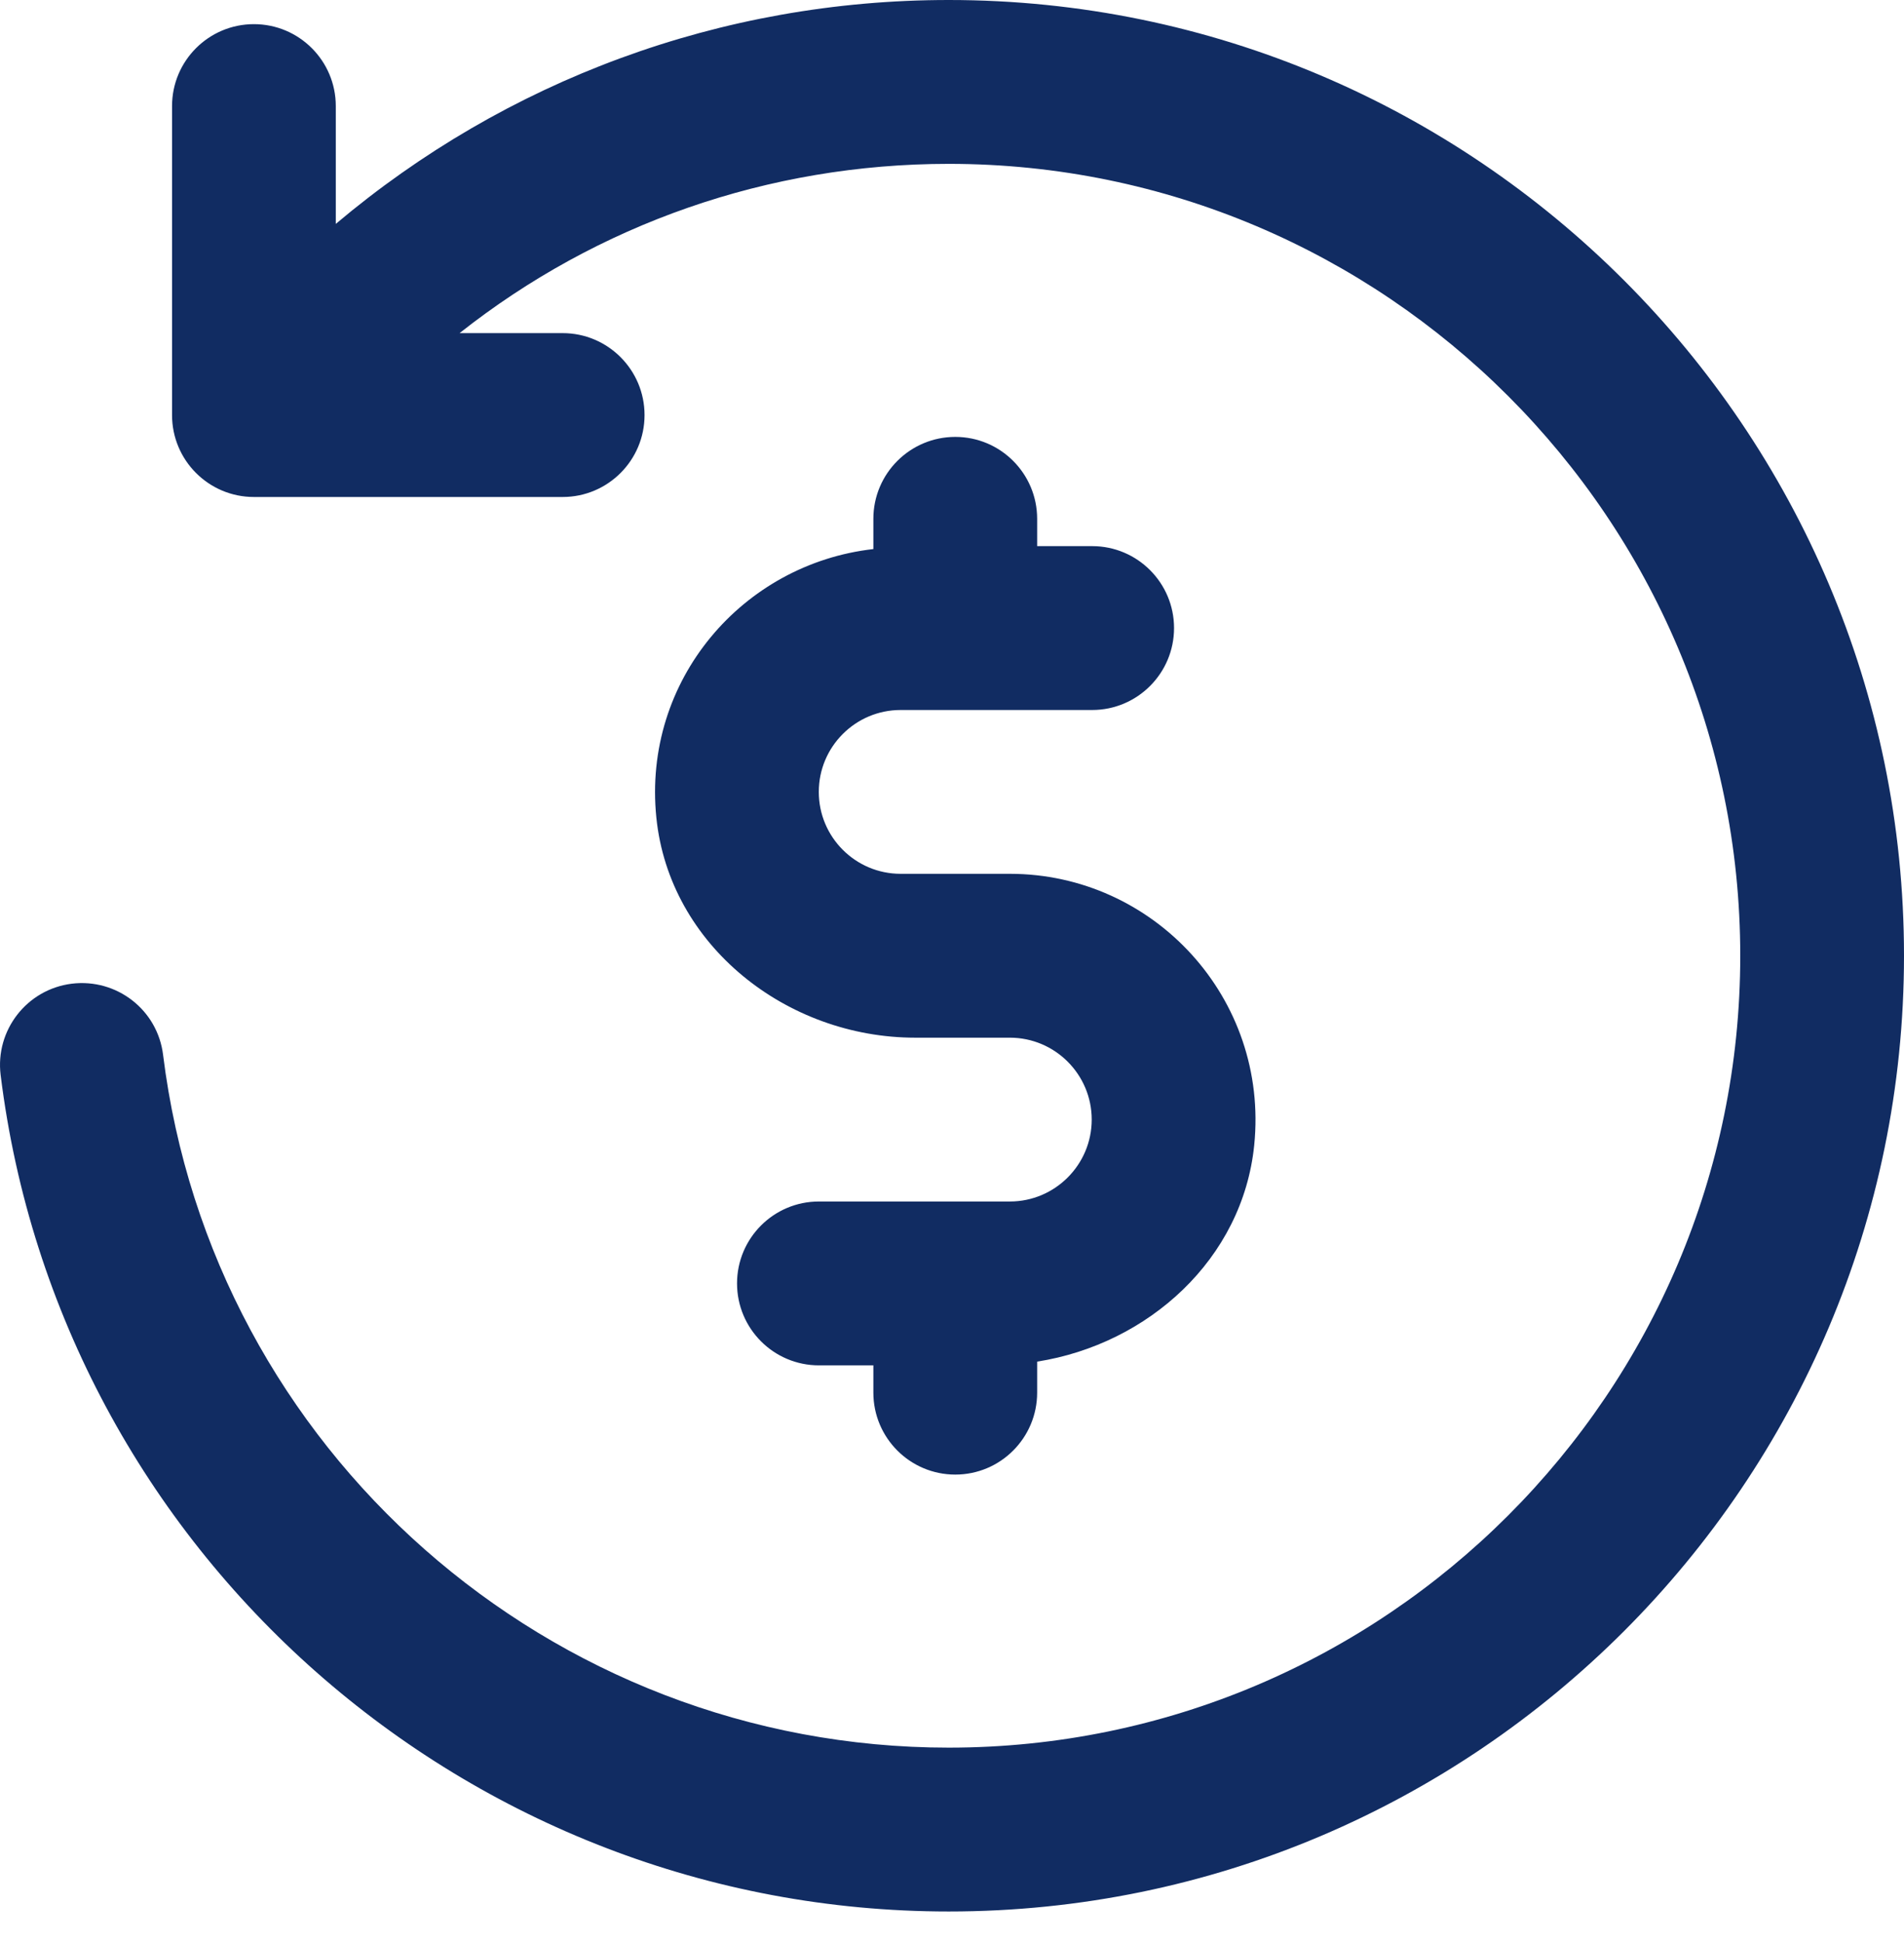 <svg width="50" height="51" viewBox="0 0 50 51" fill="none" xmlns="http://www.w3.org/2000/svg">
<path d="M50 25.086C50 38.92 38.747 50.173 24.914 50.173C12.273 50.173 1.568 40.734 0.017 28.22C-0.13 27.039 0.708 25.966 1.886 25.82C3.067 25.677 4.139 26.508 4.283 27.69C5.57 38.057 14.438 45.872 24.914 45.872C36.376 45.872 45.7 36.549 45.7 25.086C45.7 13.624 36.376 4.301 24.914 4.301C20.174 4.301 15.685 5.886 12.069 8.744H14.776C15.963 8.744 16.926 9.708 16.926 10.895C16.926 12.082 15.963 13.045 14.776 13.045H6.668C5.481 13.045 4.518 12.082 4.518 10.895V2.784C4.518 1.597 5.481 0.634 6.668 0.634C7.855 0.634 8.818 1.597 8.818 2.784V5.877C13.282 2.113 18.927 0 24.914 0C38.747 0 50 11.253 50 25.086ZM25.086 11.468C23.899 11.468 22.935 12.431 22.935 13.618V14.412C19.504 14.8 16.869 17.853 17.236 21.46C17.577 24.817 20.659 27.237 24.034 27.237H26.519C27.706 27.237 28.669 28.203 28.669 29.387C28.669 30.571 27.706 31.537 26.519 31.537H21.505C20.318 31.537 19.355 32.5 19.355 33.687C19.355 34.874 20.318 35.838 21.505 35.838H22.935V36.554C22.935 37.741 23.899 38.705 25.086 38.705C26.273 38.705 27.236 37.741 27.236 36.554V35.74C30.155 35.281 32.632 33.048 32.936 30.061C33.328 26.202 30.298 22.936 26.519 22.936H23.652C22.465 22.936 21.502 21.973 21.502 20.786C21.502 19.599 22.465 18.636 23.652 18.636H28.681C29.868 18.636 30.831 17.672 30.831 16.485C30.831 15.298 29.868 14.335 28.681 14.335H27.236V13.618C27.236 12.431 26.273 11.468 25.086 11.468Z" fill="#112C62"/>
</svg>

